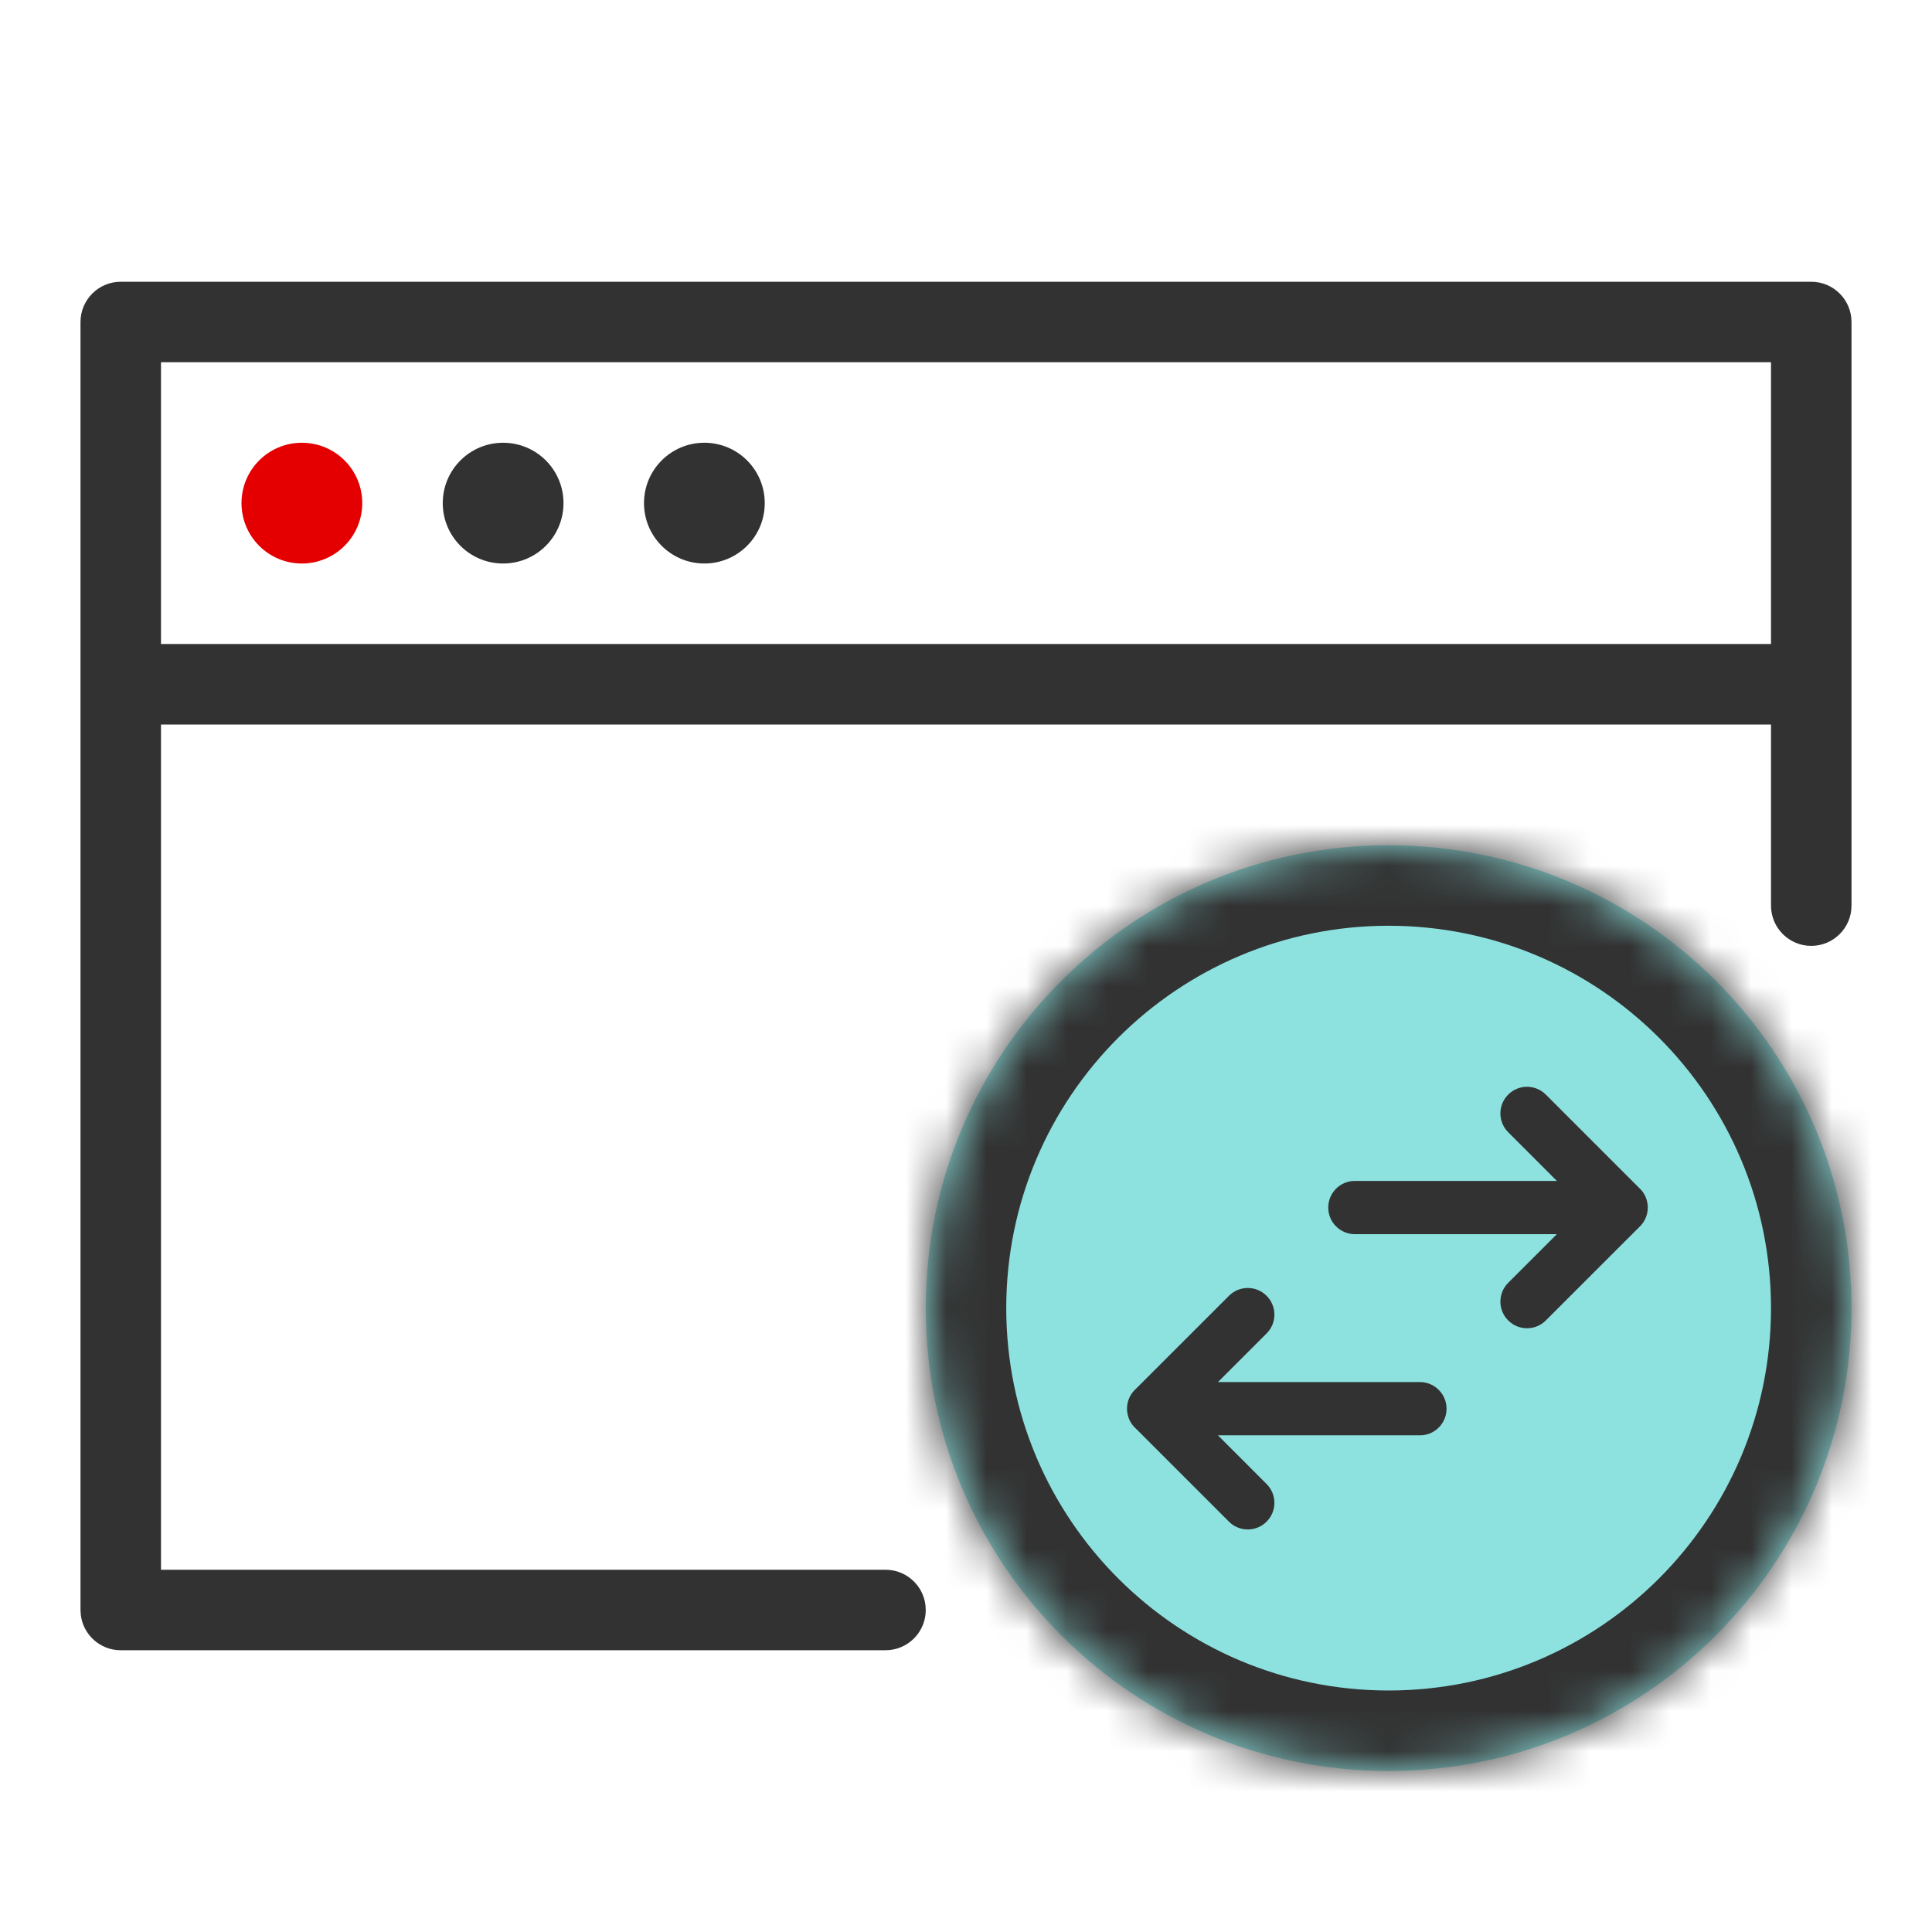 <svg width="48" height="48" viewBox="0 0 48 48" fill="none" xmlns="http://www.w3.org/2000/svg">
<path fill-rule="evenodd" clip-rule="evenodd" d="M3 7H45C45.552 7 46 7.448 46 8V17V22.5C46 23.052 45.552 23.5 45 23.5C44.448 23.5 44 23.052 44 22.5V18H4V39H22C22.513 39 22.936 39.386 22.993 39.883L23 40C23 40.513 22.614 40.935 22.117 40.993L22 41H3C2.487 41 2.064 40.614 2.007 40.117L2 40V17V8C2 7.448 2.448 7 3 7ZM44 9H4V16H44V9ZM12.5 11C13.329 11 14 11.671 14 12.5C14 13.329 13.329 14 12.5 14C11.671 14 11 13.329 11 12.5C11 11.671 11.671 11 12.5 11ZM19 12.5C19 11.671 18.329 11 17.5 11C16.671 11 16 11.671 16 12.5C16 13.329 16.671 14 17.5 14C18.329 14 19 13.329 19 12.5Z" fill="#323232"/>
<path fill-rule="evenodd" clip-rule="evenodd" d="M7.5 11C8.329 11 9 11.671 9 12.5C9 13.329 8.329 14 7.5 14C6.671 14 6 13.329 6 12.5C6 11.671 6.671 11 7.5 11" fill="#E40000"/>
<mask id="path-3-inside-1_711_1293" fill="white">
<path fill-rule="evenodd" clip-rule="evenodd" d="M34.499 21C40.85 21 46 26.148 46 32.499C46 38.85 40.85 44 34.499 44C28.148 44 23 38.85 23 32.499C23 26.148 28.148 21 34.499 21"/>
</mask>
<path fill-rule="evenodd" clip-rule="evenodd" d="M34.499 21C40.85 21 46 26.148 46 32.499C46 38.85 40.85 44 34.499 44C28.148 44 23 38.85 23 32.499C23 26.148 28.148 21 34.499 21" fill="#8DE2E0"/>
<path d="M34.499 23C39.746 23 44 27.253 44 32.499H48C48 25.044 41.955 19 34.499 19V23ZM44 32.499C44 37.746 39.746 42 34.499 42V46C41.955 46 48 39.955 48 32.499H44ZM34.499 42C29.253 42 25 37.746 25 32.499H21C21 39.955 27.044 46 34.499 46V42ZM25 32.499C25 27.253 29.253 23 34.499 23V19C27.044 19 21 25.044 21 32.499H25Z" fill="#323232" mask="url(#path-3-inside-1_711_1293)"/>
<path fill-rule="evenodd" clip-rule="evenodd" d="M33.584 29.344C33.255 29.382 33 29.662 33 30.001C33 30.366 33.296 30.663 33.662 30.663L38.679 30.663L37.471 31.871L37.416 31.933C37.214 32.193 37.232 32.568 37.471 32.806C37.729 33.065 38.148 33.065 38.406 32.806L40.718 30.495C40.853 30.374 40.939 30.197 40.939 30.001C40.939 29.955 40.934 29.91 40.925 29.867C40.9 29.744 40.84 29.627 40.745 29.532C40.737 29.524 40.728 29.515 40.719 29.508L38.406 27.195L38.344 27.14C38.084 26.938 37.709 26.956 37.471 27.195C37.212 27.453 37.212 27.872 37.471 28.13L38.68 29.34L33.662 29.34L33.584 29.344Z" fill="#323232"/>
<path fill-rule="evenodd" clip-rule="evenodd" d="M35.355 35.656C35.684 35.618 35.939 35.338 35.939 34.999C35.939 34.634 35.643 34.337 35.277 34.337L30.26 34.337L31.468 33.129L31.523 33.067C31.725 32.807 31.707 32.432 31.468 32.194C31.21 31.935 30.791 31.935 30.533 32.194L28.221 34.505C28.085 34.626 28 34.803 28 34.999C28 35.045 28.005 35.09 28.014 35.133C28.039 35.256 28.099 35.373 28.194 35.468C28.202 35.476 28.211 35.484 28.22 35.492L30.533 37.805L30.595 37.86C30.855 38.062 31.23 38.044 31.468 37.805C31.727 37.547 31.727 37.128 31.468 36.87L30.259 35.66L35.277 35.66L35.355 35.656Z" fill="#323232"/>
</svg>
